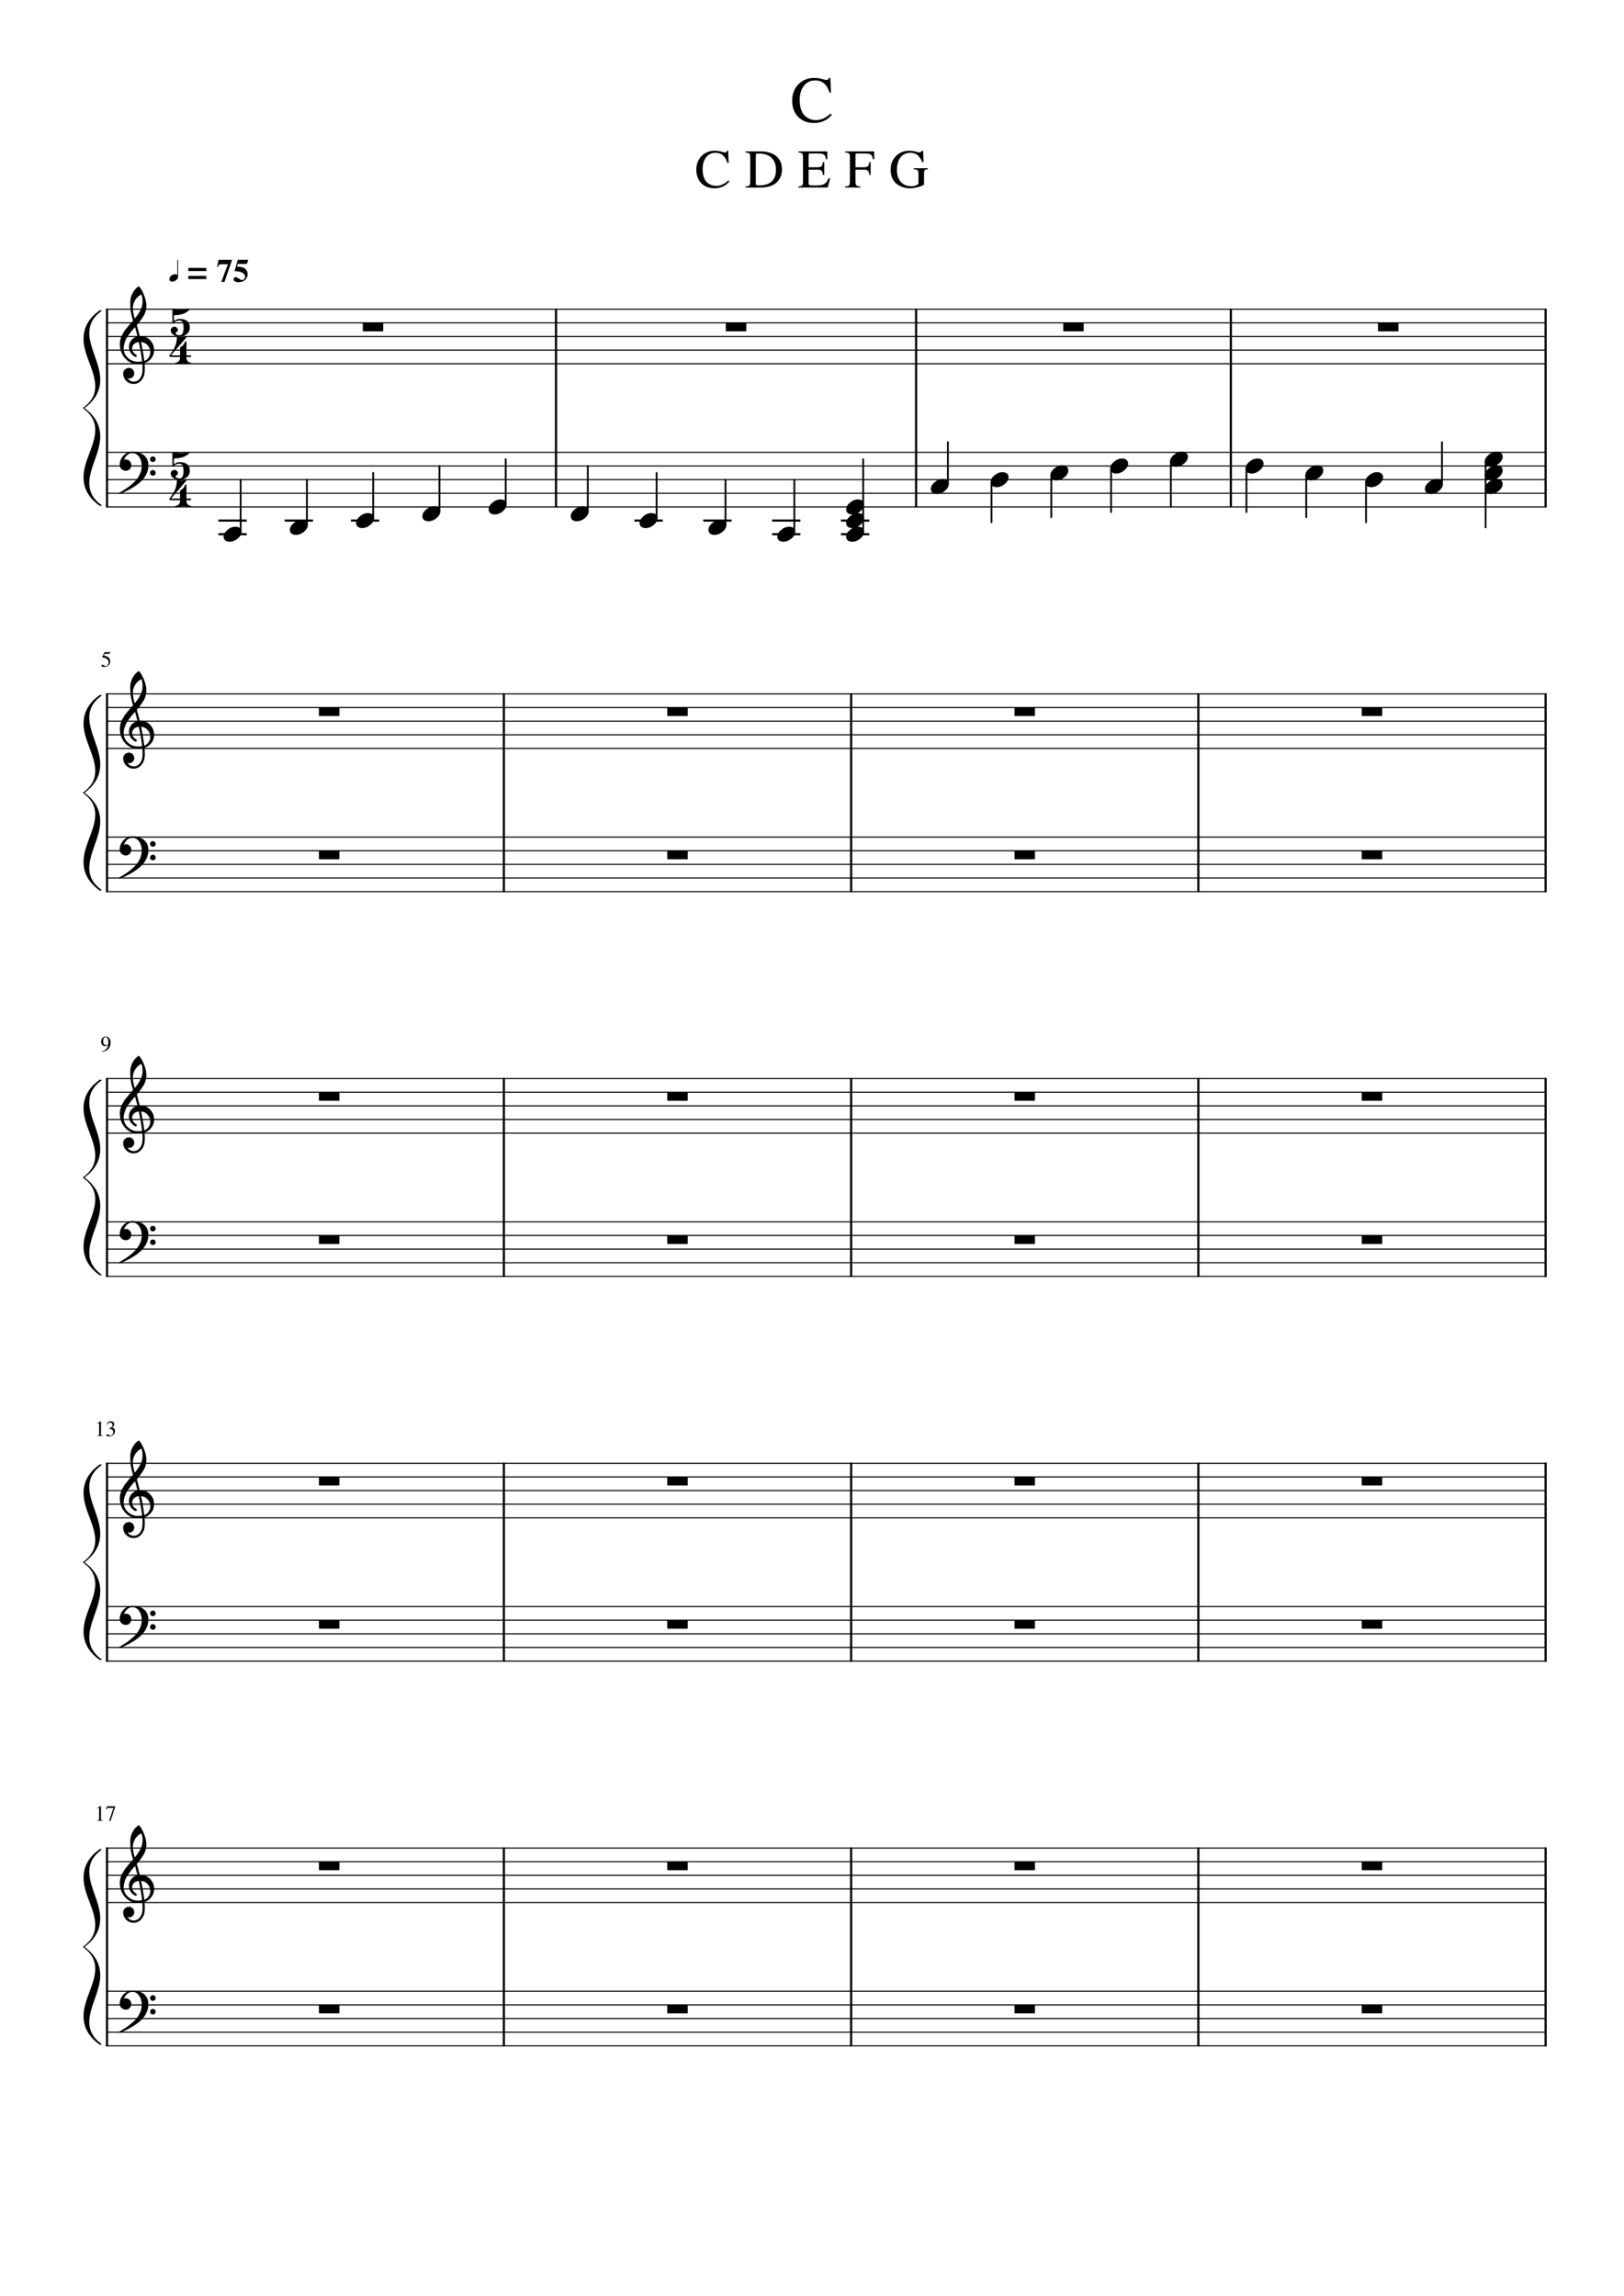 <svg width="2977.2" height="4208.4" xmlns="http://www.w3.org/2000/svg" xmlns:_xmlns="xmlns" _xmlns:xlink="http://www.w3.org/1999/xlink" version="1.2" baseProfile="tiny" style="background-color:#fff"><path class="StaffLines" fill="none" stroke="#000" stroke-width="2" stroke-linejoin="bevel" d="M194.232 566.733H2835.47M194.232 591.733H2835.47M194.232 616.733H2835.47M194.232 641.733H2835.47M194.232 666.733H2835.47M194.232 829.233H2835.47M194.232 854.233H2835.47M194.232 879.233H2835.47M194.232 904.233H2835.47M194.232 929.233H2835.47M194.232 1271.91H2835.47M194.232 1296.91H2835.47M194.232 1321.91H2835.47M194.232 1346.91H2835.47M194.232 1371.91H2835.47M194.232 1534.41H2835.47M194.232 1559.41H2835.47M194.232 1584.41H2835.47M194.232 1609.41H2835.47M194.232 1634.41H2835.47M194.232 1977.08H2835.47M194.232 2002.08H2835.47M194.232 2027.08H2835.47M194.232 2052.08H2835.47M194.232 2077.08H2835.47M194.232 2239.58H2835.47M194.232 2264.58H2835.47M194.232 2289.58H2835.47M194.232 2314.58H2835.47M194.232 2339.58H2835.47M194.232 2682.26H2835.47M194.232 2707.26H2835.47M194.232 2732.26H2835.47M194.232 2757.26H2835.47M194.232 2782.26H2835.47M194.232 2944.76H2835.47M194.232 2969.76H2835.47M194.232 2994.76H2835.47M194.232 3019.76H2835.47M194.232 3044.76H2835.47M194.232 3387.44H2835.47M194.232 3412.44H2835.47M194.232 3437.44H2835.47M194.232 3462.44H2835.47M194.232 3487.44H2835.47M194.232 3649.94H2835.47M194.232 3674.94H2835.47M194.232 3699.94H2835.47M194.232 3724.94H2835.47M194.232 3749.94H2835.47"/><path class="Text" d="M1452.29 184.732c0-12.406 3.84-22.487 11.5-30.242 7.67-7.755 17.22-11.633 28.65-11.633 5.12 0 9.93.628 14.42 1.883s7.1 1.883 7.83 1.883c2.64 0 4.32-1.255 5.04-3.766h2.52l1.08 26.875h-2.75c-4.42-14.875-13.04-22.312-25.86-22.312-8.74 0-15.7 3.239-20.87 9.719-5.17 6.479-7.76 15.156-7.76 26.031 0 6.958.9 12.979 2.7 18.062 1.81 5.084 4.23 8.925 7.28 11.524 3.05 2.599 6.19 4.479 9.44 5.64 3.25 1.162 6.72 1.743 10.41 1.743 9.46 0 18.4-4.042 26.81-12.125l2.16 2.156c-3.69 4.885-8.38 8.648-14.06 11.289-5.69 2.64-11.95 3.961-18.77 3.961-11.81 0-21.39-3.722-28.74-11.164-7.35-7.443-11.03-17.284-11.03-29.524M1276.59 311.232c0-10.343 3.2-18.747 9.59-25.211 6.39-6.463 14.34-9.695 23.86-9.695 4.28 0 8.28.523 12.03 1.57 3.74 1.047 5.92 1.571 6.52 1.571 2.2 0 3.6-1.047 4.2-3.141h2.1l.9 22.406h-2.29c-3.68-12.406-10.86-18.609-21.55-18.609-7.28 0-13.08 2.7-17.39 8.101-4.31 5.402-6.47 12.638-6.47 21.711 0 5.802.75 10.818 2.26 15.047 1.5 4.229 3.53 7.427 6.06 9.594 2.54 2.167 5.16 3.734 7.87 4.703 2.71.969 5.6 1.453 8.67 1.453 7.89 0 15.33-3.364 22.34-10.093l1.8 1.796c-3.07 4.063-6.98 7.196-11.72 9.399-4.74 2.203-9.95 3.305-15.62 3.305-9.86 0-17.85-3.102-23.97-9.305-6.13-6.203-9.19-14.404-9.19-24.602m156.97-.906c0 3-.33 5.935-1 8.805-.67 2.87-1.9 5.838-3.7 8.906a28.435 28.435 0 01-6.92 7.945c-2.8 2.229-6.53 4.078-11.17 5.547-4.64 1.469-9.9 2.203-15.77 2.203h-28.44v-1.906c3.8-.281 6.22-.953 7.25-2.016 1.03-1.062 1.55-3.395 1.55-7v-44.359c0-3.667-.48-6-1.45-7-.96-1-3.41-1.672-7.35-2.016v-1.906h27.03c6.08 0 11.51.682 16.28 2.047 4.77 1.365 8.61 3.13 11.52 5.297 2.9 2.167 5.31 4.734 7.22 7.703 1.9 2.969 3.21 5.888 3.9 8.758.7 2.87 1.05 5.867 1.05 8.992m-11 .703c0-2.854-.28-5.594-.85-8.219-.57-2.625-1.58-5.283-3.05-7.976a23.351 23.351 0 00-5.69-6.93c-2.34-1.927-5.4-3.505-9.21-4.734-3.8-1.229-8.13-1.844-13-1.844-2.07 0-3.45.266-4.15.797-.7.531-1.05 1.562-1.05 3.094v50.625c0 1.593.37 2.674 1.1 3.242.74.568 2.1.851 4.1.851 21.2 0 31.8-9.635 31.8-28.906m59.78 24.61c0 1.927.55 3.125 1.65 3.593 1.1.469 4.05.703 8.85.703h2.7c7.13 0 12.23-.849 15.29-2.546 3.07-1.698 5.84-5.235 8.31-10.61h2.8l-4.5 16.953h-54v-1.906c3.66-.281 6.03-.971 7.1-2.07 1.06-1.099 1.6-3.414 1.6-6.946v-44.39c0-3.531-.54-5.847-1.6-6.946-1.07-1.098-3.44-1.778-7.1-2.039v-1.906h53.1l.3 14.297h-2.5c-.86-4.469-2.2-7.336-4-8.602-1.8-1.265-5.53-1.898-11.2-1.898h-13.5c-1.33 0-2.22.214-2.65.641-.43.427-.65 1.333-.65 2.718v21.938h15.39c4.27 0 7.03-.649 8.26-1.945 1.23-1.297 2.15-3.816 2.74-7.555h2.31v23.516h-2.31c-.66-4.136-1.63-6.771-2.9-7.907-1.26-1.135-3.96-1.703-8.1-1.703h-15.39v24.61m113.77-15h-2.3c-.6-4.073-1.57-6.693-2.91-7.86-1.33-1.167-4.03-1.75-8.09-1.75h-14.5v20.797c0 4.073.55 6.708 1.65 7.906 1.1 1.198 3.58 1.896 7.44 2.094v1.906h-28v-1.906c3.81-.26 6.21-.974 7.21-2.141 1-1.166 1.5-3.817 1.5-7.953v-43.297c0-3.541-.54-5.862-1.6-6.961-1.07-1.098-3.44-1.778-7.11-2.039v-1.906h53.11l.3 14.297h-2.5c-.86-4.469-2.2-7.336-4-8.602-1.8-1.265-5.54-1.898-11.2-1.898h-13.61c-1.34 0-2.2.214-2.6.641-.39.427-.59 1.333-.59 2.718v21.938h14.5c4 0 6.68-.583 8.05-1.75 1.36-1.167 2.35-3.75 2.95-7.75h2.3v23.516m72.72-40.516c-3.8 0-7.16.685-10.08 2.055-2.93 1.369-5.29 3.119-7.09 5.25-1.79 2.13-3.26 4.63-4.39 7.5-1.13 2.869-1.91 5.622-2.34 8.257a49.326 49.326 0 00-.65 7.954c0 9.322 2.34 16.684 7.03 22.085 4.69 5.402 11.09 8.102 19.2 8.102 3.6 0 6.71-.586 9.33-1.758 2.63-1.172 3.94-2.565 3.94-4.179v-16.297c0-3.761-.52-6.128-1.55-7.102-1.03-.974-3.45-1.596-7.25-1.867v-1.797h26v1.797c-2.94.271-4.84.893-5.7 1.867-.87.974-1.3 2.935-1.3 5.883v20.437c-2.03 1.688-5.71 3.248-11.04 4.68-5.34 1.432-10.18 2.149-14.52 2.149-3 0-6-.303-9.01-.907-3-.604-6.14-1.705-9.41-3.304-3.27-1.599-6.14-3.615-8.61-6.047-2.47-2.433-4.52-5.68-6.16-9.742-1.63-4.063-2.45-8.698-2.45-13.907 0-10.135 3.22-18.487 9.66-25.054 6.45-6.568 14.67-9.852 24.68-9.852 3.89 0 7.72.523 11.5 1.57 3.78 1.047 5.98 1.571 6.58 1.571 1.16 0 2.17-.302 3.04-.907.87-.604 1.48-1.349 1.84-2.234h2.2l.8 20.906h-2.3c-2.18-5.198-4.9-9.349-8.17-12.453-3.27-3.104-7.87-4.656-13.78-4.656"/><path class="MeasureNumber" d="M199.014 1214.05c0-1.43-.316-2.69-.946-3.8-.63-1.1-1.39-1.96-2.281-2.56a13.21 13.21 0 00-2.992-1.49c-1.104-.39-2.065-.65-2.883-.77-.818-.12-1.529-.18-2.133-.18-.323 0-.484-.11-.484-.33 0-.07.01-.13.031-.18l4.359-9.3h8.36c.427 0 .768-.07 1.023-.2.255-.14.529-.42.821-.85l.359.28-1.516 3.35c-.104.22-.411.33-.922.33h-7.843l-1.672 3.43c3.885.7 6.776 1.84 8.672 3.41 1.895 1.57 2.843 3.88 2.843 6.92 0 1.6-.247 3.01-.742 4.25-.495 1.24-1.122 2.24-1.883 2.99-.76.76-1.64 1.38-2.64 1.86-1 .49-1.959.82-2.875 1-.917.17-1.844.26-2.781.26-1.49 0-2.675-.22-3.555-.66-.88-.45-1.32-1.06-1.32-1.84 0-1 .572-1.5 1.718-1.5.75 0 1.716.41 2.899 1.24 1.182.83 2.122 1.25 2.82 1.25 1.573 0 2.893-.67 3.961-2 1.068-1.34 1.602-2.97 1.602-4.91M186.592 1927.96l-.125-.8c3.041-.53 5.622-1.83 7.742-3.89s3.591-4.72 4.414-7.98c-1.969 1.54-3.964 2.31-5.984 2.31-2.167 0-3.909-.75-5.227-2.24-1.318-1.5-1.977-3.46-1.977-5.9 0-2.71.792-4.97 2.375-6.77 1.584-1.81 3.563-2.72 5.938-2.72 2.646 0 4.815 1.06 6.508 3.18 1.692 2.11 2.539 4.83 2.539 8.15 0 1.07-.097 2.16-.289 3.28-.193 1.13-.633 2.46-1.321 4a15.486 15.486 0 01-2.687 4.12c-1.104 1.21-2.682 2.32-4.734 3.31-2.053.99-4.443 1.64-7.172 1.95m7.484-12.11c.5 0 1.07-.07 1.711-.22s1.289-.47 1.945-.96c.657-.5.985-1.1.985-1.82v-1.55c0-6.76-1.761-10.14-5.282-10.14-.833 0-1.541.22-2.125.67a4.232 4.232 0 00-1.336 1.73 9.994 9.994 0 00-.664 2.19c-.135.74-.203 1.53-.203 2.37 0 2.36.448 4.24 1.344 5.64.896 1.39 2.104 2.09 3.625 2.09M180.545 2608.54c-.479 0-1.438.29-2.875.88v-.55l7.172-3.64.312.08v24c0 .95.24 1.58.719 1.87.479.29 1.505.45 3.078.49v.59h-11v-.59c1.49-.07 2.495-.29 3.016-.68.52-.38.781-1.2.781-2.45v-18.12c0-1.25-.401-1.88-1.203-1.88m15.906 20.52c.615 0 1.529.37 2.742 1.12 1.214.75 2.274 1.13 3.18 1.13 1.469 0 2.708-.57 3.719-1.71 1.01-1.15 1.515-2.55 1.515-4.22 0-1.04-.148-1.95-.445-2.75-.297-.79-.708-1.4-1.234-1.84-.526-.44-1.177-.79-1.954-1.07a9.873 9.873 0 00-2.179-.54c-.677-.08-1.401-.12-2.172-.12v-.52c.906-.32 1.685-.64 2.336-.94.651-.31 1.336-.72 2.055-1.24a5.266 5.266 0 001.656-1.9c.385-.75.578-1.6.578-2.56 0-1.25-.406-2.28-1.219-3.08-.812-.8-1.87-1.2-3.172-1.2-1.25 0-2.349.34-3.297 1.02-.948.68-1.838 1.76-2.671 3.23l-.594-.17c.698-1.89 1.638-3.44 2.82-4.65 1.182-1.22 2.867-1.82 5.055-1.82 1.844 0 3.338.5 4.484 1.51s1.719 2.33 1.719 3.96c0 1.09-.279 2.05-.836 2.88-.557.83-1.534 1.71-2.93 2.65 1.604.69 2.86 1.57 3.766 2.64.906 1.07 1.359 2.61 1.359 4.61 0 2.83-1.086 5.1-3.258 6.8-2.171 1.69-4.846 2.54-8.023 2.54-1.385 0-2.484-.21-3.297-.63-.812-.42-1.219-.99-1.219-1.7 0-.43.141-.78.422-1.04.282-.26.646-.39 1.094-.39M180.545 3313.72c-.479 0-1.438.29-2.875.87v-.55l7.172-3.64.312.08v24c0 .96.24 1.59.719 1.88.479.29 1.505.45 3.078.48v.6h-11v-.6c1.49-.06 2.495-.29 3.016-.67.52-.39.781-1.2.781-2.45v-18.13c0-1.25-.401-1.87-1.203-1.87m30.625-2.75v.62l-8.469 26.16h-2.609l7.922-23.88h-8.672c-1.094 0-1.927.2-2.5.6-.573.41-1.287 1.29-2.141 2.65l-.687-.31 2.359-5.84h14.797"/><path class="BarLine" fill="none" stroke="#000" stroke-width="4" stroke-linejoin="bevel" d="M196.232 828.233v102M1019.29 828.233v102M1679.43 828.233v102M2256.45 828.233v102M2833.47 828.233v102M196.232 1533.41v102M923.739 1533.41v102M1560.32 1533.41v102M2196.89 1533.41v102M2833.47 1533.41v102M196.232 2238.58v102M923.739 2238.58v102M1560.32 2238.58v102M2196.89 2238.58v102M2833.47 2238.58v102M196.232 2943.76v102M923.739 2943.76v102M1560.32 2943.76v102M2196.89 2943.76v102M2833.47 2943.76v102M196.232 3648.94v102M923.739 3648.94v102M1560.32 3648.94v102M2196.89 3648.94v102M2833.47 3648.94v102M196.232 565.733v263.5M1019.29 565.733v263.5M1679.43 565.733v263.5M2256.45 565.733v263.5M2833.47 565.733v263.5M196.232 1270.91v263.5M923.739 1270.91v263.5M1560.32 1270.91v263.5M2196.89 1270.91v263.5M2833.47 1270.91v263.5M196.232 1976.08v263.5M923.739 1976.08v263.5M1560.32 1976.08v263.5M2196.89 1976.08v263.5M2833.47 1976.08v263.5M196.232 2681.26v263.5M923.739 2681.26v263.5M1560.32 2681.26v263.5M2196.89 2681.26v263.5M2833.47 2681.26v263.5M196.232 3386.44v263.5M923.739 3386.44v263.5M1560.32 3386.44v263.5M2196.89 3386.44v263.5M2833.47 3386.44v263.5"/><path class="LedgerLine" fill="none" stroke="#000" stroke-width="4" stroke-linecap="square" stroke-linejoin="bevel" d="M402.396 979.233h47.915M402.396 954.233h47.915M523.875 954.233h47.914M645.354 954.233h47.914M1165.02 954.233h47.91M1291.25 954.233h47.91M1417.48 979.233h47.91M1417.48 954.233h47.91M1543.7 979.233h47.92M1543.7 954.233h47.92"/><path class="Stem" fill="none" stroke="#000" stroke-width="3.25" stroke-linecap="round" stroke-linejoin="bevel" d="M441.186 974.537v-95.304M562.664 962.037v-82.804M684.143 949.537v-82.804M805.621 937.037v-82.804M927.1 924.537v-82.804M1077.58 937.037v-82.804M1203.81 949.537v-82.804M1330.04 962.037v-82.804M1456.26 974.537v-95.304M1582.49 974.537V841.733M1737.72 887.037v-76.554M1817.66 883.928v73.43M1927.26 871.428v76.555M2036.87 858.928v79.68M2146.47 846.428v82.805M2285.08 858.928v79.68M2394.68 871.428v76.555M2504.28 883.928v73.43M2643.55 887.037v-76.554M2723.49 846.428v120.305"/><path class="Note" d="M431.865 965.467c3.125 0 5.766.813 7.922 2.438 2.011 1.76 3.016 3.974 3.016 6.64 0 4.49-2.308 8.688-6.922 12.594-4.688 3.906-9.703 5.859-15.047 5.859-3.125 0-5.76-.812-7.906-2.437-2.021-1.76-3.032-3.974-3.032-6.641 0-4.489 2.344-8.687 7.032-12.593 4.562-3.907 9.541-5.86 14.937-5.86M553.344 952.967c3.125 0 5.765.813 7.922 2.438 2.01 1.76 3.015 3.974 3.015 6.64 0 4.49-2.307 8.688-6.922 12.594-4.687 3.906-9.703 5.859-15.046 5.859-3.125 0-5.761-.812-7.907-2.437-2.021-1.76-3.031-3.974-3.031-6.641 0-4.489 2.344-8.687 7.031-12.593 4.563-3.907 9.542-5.86 14.938-5.86M674.822 940.467c3.125 0 5.766.813 7.922 2.438 2.011 1.76 3.016 3.974 3.016 6.64 0 4.49-2.307 8.688-6.922 12.594-4.687 3.906-9.703 5.859-15.047 5.859-3.125 0-5.76-.812-7.906-2.437-2.021-1.76-3.031-3.974-3.031-6.641 0-4.489 2.343-8.687 7.031-12.593 4.562-3.907 9.542-5.86 14.937-5.86M796.301 927.967c3.125 0 5.766.813 7.922 2.438 2.01 1.76 3.016 3.974 3.016 6.64 0 4.49-2.308 8.688-6.922 12.594-4.688 3.906-9.703 5.859-15.047 5.859-3.125 0-5.761-.812-7.906-2.437-2.021-1.761-3.032-3.974-3.032-6.641 0-4.489 2.344-8.687 7.032-12.593 4.562-3.907 9.541-5.86 14.937-5.86M917.78 915.467c3.125 0 5.765.813 7.921 2.438 2.011 1.76 3.016 3.974 3.016 6.64 0 4.49-2.307 8.688-6.922 12.594-4.687 3.906-9.703 5.859-15.047 5.859-3.125 0-5.76-.812-7.906-2.437-2.021-1.761-3.031-3.974-3.031-6.641 0-4.489 2.344-8.687 7.031-12.593 4.563-3.907 9.542-5.86 14.938-5.86M1068.26 927.967c3.12 0 5.76.813 7.92 2.438 2.01 1.76 3.02 3.974 3.02 6.64 0 4.49-2.31 8.688-6.93 12.594-4.68 3.906-9.7 5.859-15.04 5.859-3.13 0-5.76-.812-7.91-2.437-2.02-1.761-3.03-3.974-3.03-6.641 0-4.489 2.34-8.687 7.03-12.593 4.56-3.907 9.54-5.86 14.94-5.86M1194.49 940.467c3.12 0 5.76.813 7.92 2.438 2.01 1.76 3.01 3.974 3.01 6.64 0 4.49-2.3 8.688-6.92 12.594-4.69 3.906-9.7 5.859-15.04 5.859-3.13 0-5.76-.812-7.91-2.437-2.02-1.76-3.03-3.974-3.03-6.641 0-4.489 2.34-8.687 7.03-12.593 4.56-3.907 9.54-5.86 14.94-5.86M1320.72 952.967c3.12 0 5.76.813 7.92 2.438 2.01 1.76 3.01 3.974 3.01 6.64 0 4.49-2.3 8.688-6.92 12.594-4.69 3.906-9.7 5.859-15.05 5.859-3.12 0-5.76-.812-7.9-2.437-2.02-1.76-3.03-3.974-3.03-6.641 0-4.489 2.34-8.687 7.03-12.593 4.56-3.907 9.54-5.86 14.94-5.86M1446.94 965.467c3.13 0 5.77.813 7.93 2.438 2.01 1.76 3.01 3.974 3.01 6.64 0 4.49-2.31 8.688-6.92 12.594-4.69 3.906-9.7 5.859-15.05 5.859-3.12 0-5.76-.812-7.9-2.437-2.02-1.76-3.03-3.974-3.03-6.641 0-4.489 2.34-8.687 7.03-12.593 4.56-3.907 9.54-5.86 14.93-5.86M1573.17 965.467c3.13 0 5.77.813 7.92 2.438 2.01 1.76 3.02 3.974 3.02 6.64 0 4.49-2.31 8.688-6.92 12.594-4.69 3.906-9.7 5.859-15.05 5.859-3.12 0-5.76-.812-7.9-2.437-2.03-1.76-3.04-3.974-3.04-6.641 0-4.489 2.35-8.687 7.04-12.593 4.56-3.907 9.54-5.86 14.93-5.86"/><path class="Note" d="M1573.17 940.467c3.13 0 5.77.813 7.92 2.438 2.01 1.76 3.02 3.974 3.02 6.64 0 4.49-2.31 8.688-6.92 12.594-4.69 3.906-9.7 5.859-15.05 5.859-3.12 0-5.76-.812-7.9-2.437-2.03-1.76-3.04-3.974-3.04-6.641 0-4.489 2.35-8.687 7.04-12.593 4.56-3.907 9.54-5.86 14.93-5.86"/><path class="Note" d="M1573.17 915.467c3.13 0 5.77.813 7.92 2.438 2.01 1.76 3.02 3.974 3.02 6.64 0 4.49-2.31 8.688-6.92 12.594-4.69 3.906-9.7 5.859-15.05 5.859-3.12 0-5.76-.812-7.9-2.437-2.03-1.761-3.04-3.974-3.04-6.641 0-4.489 2.35-8.687 7.04-12.593 4.56-3.907 9.54-5.86 14.93-5.86M1728.4 877.967c3.13 0 5.77.813 7.92 2.438 2.01 1.76 3.02 3.974 3.02 6.64 0 4.49-2.31 8.688-6.92 12.594-4.69 3.906-9.71 5.859-15.05 5.859-3.13 0-5.76-.812-7.91-2.437-2.02-1.761-3.03-3.974-3.03-6.641 0-4.489 2.35-8.687 7.03-12.593 4.57-3.907 9.55-5.86 14.94-5.86M1838 865.467c3.13 0 5.77.813 7.93 2.438 2.01 1.76 3.01 3.974 3.01 6.64 0 4.49-2.31 8.688-6.92 12.594-4.69 3.906-9.7 5.859-15.05 5.859-3.12 0-5.76-.812-7.9-2.437-2.02-1.761-3.03-3.974-3.03-6.641 0-4.489 2.34-8.687 7.03-12.594 4.56-3.906 9.54-5.859 14.93-5.859M1947.61 852.967c3.12 0 5.76.813 7.92 2.438 2.01 1.76 3.02 3.974 3.02 6.64 0 4.49-2.31 8.688-6.93 12.594-4.68 3.906-9.7 5.859-15.04 5.859-3.13 0-5.76-.812-7.91-2.437-2.02-1.761-3.03-3.974-3.03-6.641 0-4.489 2.34-8.687 7.03-12.594 4.56-3.906 9.54-5.859 14.94-5.859M2057.21 840.467c3.13 0 5.77.813 7.92 2.438 2.01 1.76 3.02 3.974 3.02 6.64 0 4.49-2.31 8.688-6.92 12.594-4.69 3.906-9.71 5.859-15.05 5.859-3.12 0-5.76-.812-7.91-2.437-2.02-1.761-3.03-3.974-3.03-6.641 0-4.489 2.35-8.687 7.03-12.594 4.57-3.906 9.55-5.859 14.94-5.859M2166.82 827.967c3.12 0 5.76.813 7.92 2.438 2.01 1.76 3.01 3.974 3.01 6.64 0 4.49-2.3 8.688-6.92 12.594-4.69 3.906-9.7 5.859-15.05 5.859-3.12 0-5.76-.812-7.9-2.437-2.02-1.761-3.03-3.974-3.03-6.641 0-4.489 2.34-8.687 7.03-12.594 4.56-3.906 9.54-5.859 14.94-5.859M2305.42 840.467c3.12 0 5.76.813 7.92 2.438 2.01 1.76 3.02 3.974 3.02 6.64 0 4.49-2.31 8.688-6.93 12.594-4.68 3.906-9.7 5.859-15.04 5.859-3.13 0-5.76-.812-7.91-2.437-2.02-1.761-3.03-3.974-3.03-6.641 0-4.489 2.34-8.687 7.03-12.594 4.56-3.906 9.54-5.859 14.94-5.859M2415.02 852.967c3.13 0 5.77.813 7.92 2.438 2.01 1.76 3.02 3.974 3.02 6.64 0 4.49-2.31 8.688-6.92 12.594-4.69 3.906-9.7 5.859-15.05 5.859-3.12 0-5.76-.812-7.9-2.437-2.03-1.761-3.04-3.974-3.04-6.641 0-4.489 2.35-8.687 7.04-12.594 4.56-3.906 9.54-5.859 14.93-5.859M2524.63 865.467c3.12 0 5.76.813 7.92 2.438 2.01 1.76 3.01 3.974 3.01 6.64 0 4.49-2.3 8.688-6.92 12.594-4.69 3.906-9.7 5.859-15.04 5.859-3.13 0-5.77-.812-7.91-2.437-2.02-1.761-3.03-3.974-3.03-6.641 0-4.489 2.34-8.687 7.03-12.594 4.56-3.906 9.54-5.859 14.94-5.859M2634.23 877.967c3.12 0 5.77.813 7.92 2.438 2.01 1.76 3.02 3.974 3.02 6.64 0 4.49-2.31 8.688-6.92 12.594-4.69 3.906-9.71 5.859-15.05 5.859-3.13 0-5.76-.812-7.91-2.437-2.02-1.761-3.03-3.974-3.03-6.641 0-4.489 2.34-8.687 7.03-12.593 4.56-3.907 9.54-5.86 14.94-5.86M2743.83 877.967c3.13 0 5.77.813 7.93 2.438 2.01 1.76 3.01 3.974 3.01 6.64 0 4.49-2.31 8.688-6.92 12.594-4.69 3.906-9.7 5.859-15.05 5.859-3.12 0-5.76-.812-7.9-2.437-2.02-1.761-3.04-3.974-3.04-6.641 0-4.489 2.35-8.687 7.04-12.593 4.56-3.907 9.54-5.86 14.93-5.86"/><path class="Note" d="M2743.83 852.967c3.13 0 5.77.813 7.93 2.438 2.01 1.76 3.01 3.974 3.01 6.64 0 4.49-2.31 8.688-6.92 12.594-4.69 3.906-9.7 5.859-15.05 5.859-3.12 0-5.76-.812-7.9-2.437-2.02-1.761-3.04-3.974-3.04-6.641 0-4.489 2.35-8.687 7.04-12.594 4.56-3.906 9.54-5.859 14.93-5.859"/><path class="Note" d="M2743.83 827.967c3.13 0 5.77.813 7.93 2.438 2.01 1.76 3.01 3.974 3.01 6.64 0 4.49-2.31 8.688-6.92 12.594-4.69 3.906-9.7 5.859-15.05 5.859-3.12 0-5.76-.812-7.9-2.437-2.02-1.761-3.04-3.974-3.04-6.641 0-4.489 2.35-8.687 7.04-12.594 4.56-3.906 9.54-5.859 14.93-5.859"/><path class="Clef" d="M276.639 845.342c-.974-.979-1.461-2.185-1.461-3.617s.487-2.635 1.461-3.609c.974-.974 2.177-1.461 3.609-1.461s2.638.487 3.617 1.461c.979.974 1.469 2.177 1.469 3.609s-.49 2.638-1.469 3.617c-.979.979-2.185 1.469-3.617 1.469s-2.635-.49-3.609-1.469m0 25.008c-.974-.974-1.461-2.177-1.461-3.609 0-1.433.487-2.638 1.461-3.618.974-.979 2.177-1.468 3.609-1.468s2.638.489 3.617 1.468c.979.98 1.469 2.185 1.469 3.618 0 1.432-.49 2.635-1.469 3.609-.979.974-2.185 1.461-3.617 1.461s-2.635-.487-3.609-1.461m-33.883-42.383c8.656 0 15.75 2.177 21.281 6.531 5.344 4.563 8.016 10.75 8.016 18.563 0 5.271-1.042 10.088-3.125 14.453-1.959 4.562-4.532 8.599-7.719 12.109-3.261 3.584-7.198 6.969-11.813 10.157a128.744 128.744 0 01-13.875 8.406c-9.698 4.875-15.036 7.312-16.015 7.312-.844 0-1.266-.422-1.266-1.265 0-.323.13-.615.391-.875 3.323-1.959 7.39-4.464 12.203-7.516 3.125-2.021 6.771-4.823 10.937-8.406 4.042-3.386 7.167-6.573 9.375-9.563 2.282-2.937 4.365-6.583 6.25-10.937 1.625-4.365 2.438-8.667 2.438-12.906 0-6.313-1.563-11.813-4.688-16.5-3.125-4.688-7.255-7.032-12.39-7.032-3.646 0-6.771 1.172-9.375 3.516-2.802 2.406-4.823 5.432-6.063 9.078 1.24-.521 2.38-.781 3.422-.781 2.729 0 5.073.979 7.031 2.937 1.948 2.084 2.922 4.459 2.922 7.125 0 2.802-.942 5.313-2.828 7.532-2.021 2.01-4.396 3.015-7.125 3.015-2.927 0-5.562-1.005-7.906-3.015-2.219-2.219-3.328-4.73-3.328-7.532 0-6.708 2.281-12.437 6.843-17.187 4.49-4.813 9.959-7.219 16.407-7.219M276.639 1550.52c-.974-.98-1.461-2.19-1.461-3.62 0-1.43.487-2.63 1.461-3.61.974-.97 2.177-1.46 3.609-1.46s2.638.49 3.617 1.46c.979.98 1.469 2.18 1.469 3.61 0 1.43-.49 2.64-1.469 3.62-.979.98-2.185 1.47-3.617 1.47s-2.635-.49-3.609-1.47m0 25.01c-.974-.98-1.461-2.18-1.461-3.61 0-1.44.487-2.64 1.461-3.62.974-.98 2.177-1.47 3.609-1.47s2.638.49 3.617 1.47c.979.98 1.469 2.18 1.469 3.62 0 1.43-.49 2.63-1.469 3.61-.979.97-2.185 1.46-3.617 1.46s-2.635-.49-3.609-1.46m-33.883-42.39c8.656 0 15.75 2.18 21.281 6.53 5.344 4.57 8.016 10.75 8.016 18.57 0 5.27-1.042 10.09-3.125 14.45-1.959 4.56-4.532 8.6-7.719 12.11-3.261 3.58-7.198 6.97-11.813 10.16-4.5 3.12-9.125 5.92-13.875 8.4-9.698 4.88-15.036 7.31-16.015 7.31-.844 0-1.266-.42-1.266-1.26 0-.32.13-.62.391-.88 3.323-1.95 7.39-4.46 12.203-7.51 3.125-2.02 6.771-4.83 10.937-8.41 4.042-3.38 7.167-6.57 9.375-9.56 2.282-2.94 4.365-6.58 6.25-10.94 1.625-4.36 2.438-8.67 2.438-12.9 0-6.32-1.563-11.82-4.688-16.5-3.125-4.69-7.255-7.04-12.39-7.04-3.646 0-6.771 1.18-9.375 3.52-2.802 2.41-4.823 5.43-6.063 9.08 1.24-.52 2.38-.78 3.422-.78 2.729 0 5.073.98 7.031 2.93 1.948 2.09 2.922 4.46 2.922 7.13 0 2.8-.942 5.31-2.828 7.53-2.021 2.01-4.396 3.02-7.125 3.02-2.927 0-5.562-1.01-7.906-3.02-2.219-2.22-3.328-4.73-3.328-7.53 0-6.71 2.281-12.44 6.843-17.19 4.49-4.81 9.959-7.22 16.407-7.22M276.639 2255.69c-.974-.98-1.461-2.18-1.461-3.61 0-1.44.487-2.64 1.461-3.61.974-.98 2.177-1.46 3.609-1.46s2.638.48 3.617 1.46c.979.97 1.469 2.17 1.469 3.61 0 1.43-.49 2.63-1.469 3.61-.979.98-2.185 1.47-3.617 1.47s-2.635-.49-3.609-1.47m0 25.01c-.974-.97-1.461-2.18-1.461-3.61 0-1.43.487-2.64 1.461-3.62.974-.97 2.177-1.46 3.609-1.46s2.638.49 3.617 1.46c.979.98 1.469 2.19 1.469 3.62 0 1.43-.49 2.64-1.469 3.61-.979.98-2.185 1.46-3.617 1.46s-2.635-.48-3.609-1.46m-33.883-42.38c8.656 0 15.75 2.18 21.281 6.53 5.344 4.56 8.016 10.75 8.016 18.56 0 5.27-1.042 10.09-3.125 14.46-1.959 4.56-4.532 8.59-7.719 12.1-3.261 3.59-7.198 6.97-11.813 10.16a128.14 128.14 0 01-13.875 8.41c-9.698 4.87-15.036 7.31-16.015 7.31-.844 0-1.266-.42-1.266-1.27 0-.32.13-.61.391-.87 3.323-1.96 7.39-4.46 12.203-7.52 3.125-2.02 6.771-4.82 10.937-8.4 4.042-3.39 7.167-6.58 9.375-9.57 2.282-2.93 4.365-6.58 6.25-10.93 1.625-4.37 2.438-8.67 2.438-12.91 0-6.31-1.563-11.81-4.688-16.5-3.125-4.69-7.255-7.03-12.39-7.03-3.646 0-6.771 1.17-9.375 3.52-2.802 2.4-4.823 5.43-6.063 9.07 1.24-.52 2.38-.78 3.422-.78 2.729 0 5.073.98 7.031 2.94 1.948 2.08 2.922 4.46 2.922 7.12 0 2.81-.942 5.32-2.828 7.54-2.021 2.01-4.396 3.01-7.125 3.01-2.927 0-5.562-1-7.906-3.01-2.219-2.22-3.328-4.73-3.328-7.54 0-6.7 2.281-12.43 6.843-17.18 4.49-4.82 9.959-7.22 16.407-7.22M276.639 2960.87c-.974-.98-1.461-2.19-1.461-3.62 0-1.43.487-2.63 1.461-3.61.974-.97 2.177-1.46 3.609-1.46s2.638.49 3.617 1.46c.979.98 1.469 2.18 1.469 3.61 0 1.43-.49 2.64-1.469 3.62-.979.98-2.185 1.47-3.617 1.47s-2.635-.49-3.609-1.47m0 25.01c-.974-.98-1.461-2.18-1.461-3.61 0-1.43.487-2.64 1.461-3.62.974-.98 2.177-1.47 3.609-1.47s2.638.49 3.617 1.47c.979.98 1.469 2.19 1.469 3.62 0 1.43-.49 2.63-1.469 3.61-.979.97-2.185 1.46-3.617 1.46s-2.635-.49-3.609-1.46m-33.883-42.39c8.656 0 15.75 2.18 21.281 6.54 5.344 4.56 8.016 10.75 8.016 18.56 0 5.27-1.042 10.09-3.125 14.45-1.959 4.56-4.532 8.6-7.719 12.11-3.261 3.58-7.198 6.97-11.813 10.16-4.5 3.12-9.125 5.92-13.875 8.4-9.698 4.88-15.036 7.32-16.015 7.32-.844 0-1.266-.43-1.266-1.27 0-.32.13-.61.391-.88 3.323-1.95 7.39-4.46 12.203-7.51 3.125-2.02 6.771-4.82 10.937-8.41 4.042-3.38 7.167-6.57 9.375-9.56 2.282-2.94 4.365-6.58 6.25-10.94 1.625-4.36 2.438-8.66 2.438-12.9 0-6.32-1.563-11.82-4.688-16.5-3.125-4.69-7.255-7.03-12.39-7.03-3.646 0-6.771 1.17-9.375 3.51-2.802 2.41-4.823 5.43-6.063 9.08 1.24-.52 2.38-.78 3.422-.78 2.729 0 5.073.98 7.031 2.94 1.948 2.08 2.922 4.45 2.922 7.12 0 2.8-.942 5.31-2.828 7.53-2.021 2.01-4.396 3.02-7.125 3.02-2.927 0-5.562-1.01-7.906-3.02-2.219-2.22-3.328-4.73-3.328-7.53 0-6.71 2.281-12.44 6.843-17.19 4.49-4.81 9.959-7.22 16.407-7.22M276.639 3666.04c-.974-.97-1.461-2.18-1.461-3.61 0-1.43.487-2.64 1.461-3.61.974-.98 2.177-1.46 3.609-1.46s2.638.48 3.617 1.46c.979.97 1.469 2.18 1.469 3.61 0 1.43-.49 2.64-1.469 3.61-.979.98-2.185 1.47-3.617 1.47s-2.635-.49-3.609-1.47m0 25.01c-.974-.97-1.461-2.17-1.461-3.61 0-1.43.487-2.63 1.461-3.61.974-.98 2.177-1.47 3.609-1.47s2.638.49 3.617 1.47c.979.98 1.469 2.18 1.469 3.61 0 1.44-.49 2.64-1.469 3.61-.979.98-2.185 1.46-3.617 1.46s-2.635-.48-3.609-1.46m-33.883-42.38c8.656 0 15.75 2.18 21.281 6.53 5.344 4.56 8.016 10.75 8.016 18.56 0 5.27-1.042 10.09-3.125 14.46-1.959 4.56-4.532 8.6-7.719 12.11-3.261 3.58-7.198 6.96-11.813 10.15a128.14 128.14 0 01-13.875 8.41c-9.698 4.87-15.036 7.31-16.015 7.31-.844 0-1.266-.42-1.266-1.26 0-.33.13-.62.391-.88 3.323-1.96 7.39-4.46 12.203-7.52 3.125-2.02 6.771-4.82 10.937-8.4 4.042-3.39 7.167-6.57 9.375-9.56 2.282-2.94 4.365-6.59 6.25-10.94 1.625-4.37 2.438-8.67 2.438-12.91 0-6.31-1.563-11.81-4.688-16.5-3.125-4.69-7.255-7.03-12.39-7.03-3.646 0-6.771 1.17-9.375 3.52-2.802 2.4-4.823 5.43-6.063 9.07 1.24-.52 2.38-.78 3.422-.78 2.729 0 5.073.98 7.031 2.94 1.948 2.08 2.922 4.46 2.922 7.13 0 2.8-.942 5.31-2.828 7.53-2.021 2.01-4.396 3.01-7.125 3.01-2.927 0-5.562-1-7.906-3.01-2.219-2.22-3.328-4.73-3.328-7.53 0-6.71 2.281-12.44 6.843-17.19 4.49-4.81 9.959-7.22 16.407-7.22M256.224 616.139h.594a2.93 2.93 0 01.672-.094c7.292 0 13.281 2.573 17.969 7.719 4.687 5.073 7.031 10.995 7.031 17.765 0 8.407-3.479 15.245-10.437 20.516-1.823 1.438-4.204 2.609-7.141 3.516.333 4.229.5 7.646.5 10.25 0 .521-.068 2.411-.203 5.672-.261 6.052-2.344 11.291-6.25 15.718-3.771 4.365-8.458 6.547-14.063 6.547-5.27 0-9.76-1.854-13.468-5.562-3.719-3.782-5.579-8.339-5.579-13.672 0-2.802 1.079-5.182 3.235-7.141 2.208-1.948 4.776-2.922 7.703-2.922 2.604 0 4.786 1.011 6.547 3.032 1.823 1.885 2.734 4.229 2.734 7.031 0 2.531-.911 4.708-2.734 6.531-1.823 1.823-4.005 2.734-6.547 2.734a8.075 8.075 0 01-3.016-.578c2.865 4.23 6.672 6.344 11.422 6.344 4.49 0 8.167-1.823 11.031-5.469 3-3.77 4.631-8.166 4.891-13.187.125-3.125.188-4.912.188-5.36 0-3.645-.131-6.64-.391-8.984-3.25.521-6.146.781-8.688.781-9.052 0-16.765-3.583-23.14-10.75-6.25-7.229-9.375-15.823-9.375-25.781 0-2.083.193-4.198.578-6.344.396-1.76.885-3.682 1.469-5.765.323-1.177 1.203-3.068 2.64-5.672a43.07 43.07 0 001.758-2.93c.651-1.172 1.107-1.95 1.367-2.336.646-1.302 1.912-3.062 3.797-5.281a38.436 38.436 0 001.617-1.945c.558-.714 1.032-1.3 1.422-1.758.391-.458.683-.818.875-1.078.193-.261 1.659-1.985 4.399-5.172a33.877 33.877 0 001.898-2.102c.62-.745 1.125-1.33 1.516-1.758.39-.427.685-.734.883-.921-2.344-7.75-3.813-13.938-4.407-18.563-.448-3.708-.672-8.786-.672-15.234 0-5.667 1.303-10.974 3.907-15.922 2.531-5.136 6.078-9.333 10.64-12.594.261-.198.584-.297.969-.297.458 0 .787.099.984.297 3.511 4.229 6.537 9.729 9.079 16.5 2.604 6.771 3.906 12.927 3.906 18.469 0 6.25-1.495 12.109-4.485 17.578-3.385 5.792-7.75 11.781-13.093 17.969 1.364 4.291 3.187 11.026 5.468 20.203m8.297 45.422c3.386-1.24 6.026-3.354 7.922-6.344 2.084-2.865 3.125-6.089 3.125-9.672 0-4.625-1.562-8.729-4.687-12.312-3.198-3.709-7.271-5.792-12.219-6.25 2.802 13.739 4.755 25.265 5.859 34.578m-37.781-22.563c0 6.448 2.604 12.115 7.813 17 5.333 4.75 11.323 7.125 17.968 7.125 2.73 0 5.396-.198 8-.594-1.041-9.895-3.093-21.744-6.156-35.546-3.708.395-6.667 1.698-8.875 3.906-2.156 2.281-3.234 4.854-3.234 7.719 0 4.948 2.64 8.953 7.922 12.015.448.459.671.948.671 1.469 0 .521-.223 1.005-.671 1.453-.396.458-.886.688-1.469.688-.063 0-.354-.063-.875-.188-3.719-2.021-6.583-4.625-8.594-7.812-1.896-3.396-2.844-6.818-2.844-10.266 0-4.49 1.401-8.557 4.203-12.203 2.928-3.646 6.735-5.99 11.422-7.031-1.823-7.292-3.317-12.99-4.484-17.094l-3.758 4.25c-1.463 1.656-2.325 2.651-2.586 2.984-2.344 3.052-4.135 5.427-5.375 7.125-2.219 3.063-3.849 5.698-4.89 7.906-1.105 2.48-2.079 5.183-2.922 8.11-.844 2.802-1.266 5.797-1.266 8.984m32.609-99.312c-4.885 2.406-8.723 5.854-11.515 10.343-2.865 4.625-4.297 9.605-4.297 14.938 0 4.687 1.172 11.005 3.516 18.953 4.687-5.667 8.203-10.906 10.546-15.719 2.469-5.083 3.704-10.39 3.704-15.922 0-4.166-.651-8.364-1.954-12.593M256.224 1321.31h.594c.261-.06.485-.09.672-.09 7.292 0 13.281 2.57 17.969 7.72 4.687 5.07 7.031 10.99 7.031 17.77 0 8.4-3.479 15.24-10.437 20.51-1.823 1.44-4.204 2.61-7.141 3.52.333 4.23.5 7.64.5 10.25 0 .52-.068 2.41-.203 5.67-.261 6.05-2.344 11.29-6.25 15.72-3.771 4.36-8.458 6.54-14.063 6.54-5.27 0-9.76-1.85-13.468-5.56-3.719-3.78-5.579-8.34-5.579-13.67 0-2.8 1.079-5.18 3.235-7.14 2.208-1.95 4.776-2.92 7.703-2.92 2.604 0 4.786 1.01 6.547 3.03 1.823 1.88 2.734 4.23 2.734 7.03 0 2.53-.911 4.71-2.734 6.53-1.823 1.82-4.005 2.74-6.547 2.74-1.042 0-2.047-.2-3.016-.58 2.865 4.23 6.672 6.34 11.422 6.34 4.49 0 8.167-1.82 11.031-5.47 3-3.77 4.631-8.16 4.891-13.19.125-3.12.188-4.91.188-5.35 0-3.65-.131-6.65-.391-8.99-3.25.52-6.146.78-8.688.78-9.052 0-16.765-3.58-23.14-10.75-6.25-7.23-9.375-15.82-9.375-25.78 0-2.08.193-4.2.578-6.34.396-1.76.885-3.69 1.469-5.77.323-1.18 1.203-3.07 2.64-5.67.521-.78 1.107-1.76 1.758-2.93.651-1.17 1.107-1.95 1.367-2.34.646-1.3 1.912-3.06 3.797-5.28.521-.58 1.06-1.23 1.617-1.94.558-.72 1.032-1.3 1.422-1.76.391-.46.683-.82.875-1.08.193-.26 1.659-1.98 4.399-5.17a36.63 36.63 0 001.898-2.1c.62-.75 1.125-1.33 1.516-1.76.39-.43.685-.73.883-.92-2.344-7.75-3.813-13.94-4.407-18.56-.448-3.71-.672-8.79-.672-15.24 0-5.67 1.303-10.97 3.907-15.92 2.531-5.14 6.078-9.33 10.64-12.59.261-.2.584-.3.969-.3.458 0 .787.1.984.3 3.511 4.22 6.537 9.72 9.079 16.5 2.604 6.77 3.906 12.92 3.906 18.46 0 6.25-1.495 12.11-4.485 17.58-3.385 5.79-7.75 11.78-13.093 17.97 1.364 4.29 3.187 11.03 5.468 20.2m8.297 45.43c3.386-1.24 6.026-3.36 7.922-6.35 2.084-2.86 3.125-6.09 3.125-9.67 0-4.62-1.562-8.73-4.687-12.31-3.198-3.71-7.271-5.79-12.219-6.25 2.802 13.74 4.755 25.26 5.859 34.58m-37.781-22.57c0 6.45 2.604 12.12 7.813 17 5.333 4.75 11.323 7.13 17.968 7.13 2.73 0 5.396-.2 8-.59-1.041-9.9-3.093-21.75-6.156-35.55-3.708.39-6.667 1.7-8.875 3.9-2.156 2.29-3.234 4.86-3.234 7.72 0 4.95 2.64 8.96 7.922 12.02.448.46.671.95.671 1.47s-.223 1-.671 1.45c-.396.46-.886.69-1.469.69-.063 0-.354-.06-.875-.19-3.719-2.02-6.583-4.62-8.594-7.81-1.896-3.4-2.844-6.82-2.844-10.27 0-4.49 1.401-8.55 4.203-12.2 2.928-3.65 6.735-5.99 11.422-7.03-1.823-7.29-3.317-12.99-4.484-17.1-1.042 1.18-2.294 2.6-3.758 4.25-1.463 1.66-2.325 2.66-2.586 2.99a420.617 420.617 0 00-5.375 7.12c-2.219 3.07-3.849 5.7-4.89 7.91-1.105 2.48-2.079 5.18-2.922 8.11-.844 2.8-1.266 5.8-1.266 8.98m32.609-99.31c-4.885 2.41-8.723 5.86-11.515 10.35-2.865 4.62-4.297 9.6-4.297 14.93 0 4.69 1.172 11.01 3.516 18.96 4.687-5.67 8.203-10.91 10.546-15.72 2.469-5.09 3.704-10.39 3.704-15.92 0-4.17-.651-8.37-1.954-12.6M256.224 2026.49h.594c.261-.06.485-.09.672-.09 7.292 0 13.281 2.57 17.969 7.72 4.687 5.07 7.031 10.99 7.031 17.76 0 8.41-3.479 15.25-10.437 20.52-1.823 1.43-4.204 2.61-7.141 3.51.333 4.23.5 7.65.5 10.25 0 .52-.068 2.41-.203 5.67-.261 6.06-2.344 11.3-6.25 15.72-3.771 4.37-8.458 6.55-14.063 6.55-5.27 0-9.76-1.85-13.468-5.56-3.719-3.78-5.579-8.34-5.579-13.67 0-2.81 1.079-5.19 3.235-7.15 2.208-1.94 4.776-2.92 7.703-2.92 2.604 0 4.786 1.01 6.547 3.03 1.823 1.89 2.734 4.23 2.734 7.04 0 2.53-.911 4.7-2.734 6.53-1.823 1.82-4.005 2.73-6.547 2.73a7.999 7.999 0 01-3.016-.58c2.865 4.23 6.672 6.35 11.422 6.35 4.49 0 8.167-1.83 11.031-5.47 3-3.77 4.631-8.17 4.891-13.19.125-3.12.188-4.91.188-5.36 0-3.65-.131-6.64-.391-8.98-3.25.52-6.146.78-8.688.78-9.052 0-16.765-3.59-23.14-10.75-6.25-7.23-9.375-15.83-9.375-25.78 0-2.09.193-4.2.578-6.35.396-1.76.885-3.68 1.469-5.76.323-1.18 1.203-3.07 2.64-5.67.521-.79 1.107-1.76 1.758-2.93.651-1.18 1.107-1.96 1.367-2.34.646-1.3 1.912-3.06 3.797-5.28.521-.59 1.06-1.23 1.617-1.95a49.95 49.95 0 011.422-1.75c.391-.46.683-.82.875-1.08.193-.26 1.659-1.99 4.399-5.17.646-.66 1.278-1.36 1.898-2.11.62-.74 1.125-1.33 1.516-1.75.39-.43.685-.74.883-.93-2.344-7.75-3.813-13.93-4.407-18.56-.448-3.71-.672-8.79-.672-15.23 0-5.67 1.303-10.98 3.907-15.92 2.531-5.14 6.078-9.34 10.64-12.6.261-.2.584-.3.969-.3.458 0 .787.1.984.3 3.511 4.23 6.537 9.73 9.079 16.5 2.604 6.77 3.906 12.93 3.906 18.47 0 6.25-1.495 12.11-4.485 17.58-3.385 5.79-7.75 11.78-13.093 17.97 1.364 4.29 3.187 11.02 5.468 20.2m8.297 45.42c3.386-1.24 6.026-3.35 7.922-6.34 2.084-2.87 3.125-6.09 3.125-9.67 0-4.63-1.562-8.73-4.687-12.32-3.198-3.7-7.271-5.79-12.219-6.25 2.802 13.74 4.755 25.27 5.859 34.58m-37.781-22.56c0 6.45 2.604 12.11 7.813 17 5.333 4.75 11.323 7.12 17.968 7.12 2.73 0 5.396-.19 8-.59-1.041-9.9-3.093-21.74-6.156-35.55-3.708.4-6.667 1.7-8.875 3.91-2.156 2.28-3.234 4.85-3.234 7.72 0 4.95 2.64 8.95 7.922 12.01.448.46.671.95.671 1.47s-.223 1.01-.671 1.46c-.396.45-.886.68-1.469.68-.063 0-.354-.06-.875-.18-3.719-2.02-6.583-4.63-8.594-7.82-1.896-3.39-2.844-6.81-2.844-10.26 0-4.49 1.401-8.56 4.203-12.2 2.928-3.65 6.735-5.99 11.422-7.04-1.823-7.29-3.317-12.99-4.484-17.09-1.042 1.18-2.294 2.59-3.758 4.25-1.463 1.66-2.325 2.65-2.586 2.98-2.344 3.06-4.135 5.43-5.375 7.13-2.219 3.06-3.849 5.7-4.89 7.91-1.105 2.47-2.079 5.18-2.922 8.11-.844 2.8-1.266 5.79-1.266 8.98m32.609-99.31c-4.885 2.4-8.723 5.85-11.515 10.34-2.865 4.63-4.297 9.6-4.297 14.94 0 4.69 1.172 11 3.516 18.95 4.687-5.67 8.203-10.9 10.546-15.72 2.469-5.08 3.704-10.39 3.704-15.92 0-4.17-.651-8.36-1.954-12.59M256.224 2731.67h.594c.261-.07.485-.1.672-.1 7.292 0 13.281 2.57 17.969 7.72 4.687 5.07 7.031 11 7.031 17.77 0 8.4-3.479 15.24-10.437 20.51-1.823 1.44-4.204 2.61-7.141 3.52.333 4.23.5 7.64.5 10.25 0 .52-.068 2.41-.203 5.67-.261 6.05-2.344 11.29-6.25 15.72-3.771 4.36-8.458 6.55-14.063 6.55-5.27 0-9.76-1.86-13.468-5.57-3.719-3.78-5.579-8.34-5.579-13.67 0-2.8 1.079-5.18 3.235-7.14 2.208-1.95 4.776-2.92 7.703-2.92 2.604 0 4.786 1.01 6.547 3.03 1.823 1.88 2.734 4.23 2.734 7.03 0 2.53-.911 4.71-2.734 6.53-1.823 1.82-4.005 2.74-6.547 2.74-1.042 0-2.047-.2-3.016-.58 2.865 4.23 6.672 6.34 11.422 6.34 4.49 0 8.167-1.82 11.031-5.47 3-3.77 4.631-8.16 4.891-13.18.125-3.13.188-4.92.188-5.36 0-3.65-.131-6.64-.391-8.99-3.25.52-6.146.78-8.688.78-9.052 0-16.765-3.58-23.14-10.75-6.25-7.23-9.375-15.82-9.375-25.78 0-2.08.193-4.2.578-6.34.396-1.76.885-3.68 1.469-5.77.323-1.17 1.203-3.07 2.64-5.67.521-.78 1.107-1.76 1.758-2.93.651-1.17 1.107-1.95 1.367-2.33.646-1.31 1.912-3.07 3.797-5.29.521-.58 1.06-1.23 1.617-1.94.558-.71 1.032-1.3 1.422-1.76.391-.46.683-.82.875-1.08.193-.26 1.659-1.98 4.399-5.17a36.63 36.63 0 001.898-2.1c.62-.75 1.125-1.33 1.516-1.76.39-.43.685-.73.883-.92-2.344-7.75-3.813-13.94-4.407-18.56-.448-3.71-.672-8.79-.672-15.24 0-5.66 1.303-10.97 3.907-15.92 2.531-5.13 6.078-9.33 10.64-12.59.261-.2.584-.3.969-.3.458 0 .787.1.984.3 3.511 4.23 6.537 9.73 9.079 16.5 2.604 6.77 3.906 12.92 3.906 18.47 0 6.25-1.495 12.11-4.485 17.57-3.385 5.8-7.75 11.79-13.093 17.97 1.364 4.29 3.187 11.03 5.468 20.21m8.297 45.42c3.386-1.24 6.026-3.36 7.922-6.35 2.084-2.86 3.125-6.08 3.125-9.67 0-4.62-1.562-8.73-4.687-12.31-3.198-3.71-7.271-5.79-12.219-6.25 2.802 13.74 4.755 25.27 5.859 34.58m-37.781-22.56c0 6.44 2.604 12.11 7.813 17 5.333 4.75 11.323 7.12 17.968 7.12 2.73 0 5.396-.2 8-.59-1.041-9.9-3.093-21.75-6.156-35.55-3.708.4-6.667 1.7-8.875 3.91-2.156 2.28-3.234 4.85-3.234 7.71 0 4.95 2.64 8.96 7.922 12.02.448.46.671.95.671 1.47s-.223 1-.671 1.45c-.396.46-.886.69-1.469.69-.063 0-.354-.06-.875-.19-3.719-2.02-6.583-4.62-8.594-7.81-1.896-3.4-2.844-6.82-2.844-10.27 0-4.49 1.401-8.55 4.203-12.2 2.928-3.65 6.735-5.99 11.422-7.03-1.823-7.29-3.317-12.99-4.484-17.09-1.042 1.17-2.294 2.59-3.758 4.25-1.463 1.65-2.325 2.65-2.586 2.98-2.344 3.05-4.135 5.43-5.375 7.13-2.219 3.06-3.849 5.69-4.89 7.9-1.105 2.48-2.079 5.18-2.922 8.11-.844 2.8-1.266 5.8-1.266 8.99m32.609-99.32c-4.885 2.41-8.723 5.86-11.515 10.35-2.865 4.62-4.297 9.6-4.297 14.93 0 4.69 1.172 11.01 3.516 18.96 4.687-5.67 8.203-10.91 10.546-15.72 2.469-5.09 3.704-10.39 3.704-15.92 0-4.17-.651-8.37-1.954-12.6M256.224 3436.84h.594c.261-.06.485-.09.672-.09 7.292 0 13.281 2.57 17.969 7.72 4.687 5.07 7.031 10.99 7.031 17.76 0 8.41-3.479 15.25-10.437 20.52-1.823 1.44-4.204 2.61-7.141 3.51.333 4.23.5 7.65.5 10.25 0 .52-.068 2.41-.203 5.68-.261 6.05-2.344 11.29-6.25 15.71-3.771 4.37-8.458 6.55-14.063 6.55-5.27 0-9.76-1.85-13.468-5.56-3.719-3.78-5.579-8.34-5.579-13.67 0-2.81 1.079-5.19 3.235-7.14 2.208-1.95 4.776-2.93 7.703-2.93 2.604 0 4.786 1.01 6.547 3.04 1.823 1.88 2.734 4.22 2.734 7.03 0 2.53-.911 4.7-2.734 6.53-1.823 1.82-4.005 2.73-6.547 2.73a7.999 7.999 0 01-3.016-.58c2.865 4.23 6.672 6.35 11.422 6.35 4.49 0 8.167-1.83 11.031-5.47 3-3.77 4.631-8.17 4.891-13.19.125-3.12.188-4.91.188-5.36 0-3.64-.131-6.64-.391-8.98-3.25.52-6.146.78-8.688.78-9.052 0-16.765-3.58-23.14-10.75-6.25-7.23-9.375-15.82-9.375-25.78 0-2.09.193-4.2.578-6.35.396-1.76.885-3.68 1.469-5.76.323-1.18 1.203-3.07 2.64-5.67.521-.78 1.107-1.76 1.758-2.93.651-1.18 1.107-1.95 1.367-2.34.646-1.3 1.912-3.06 3.797-5.28.521-.58 1.06-1.23 1.617-1.95a49.95 49.95 0 011.422-1.75c.391-.46.683-.82.875-1.08.193-.26 1.659-1.99 4.399-5.17.646-.66 1.278-1.36 1.898-2.11.62-.74 1.125-1.33 1.516-1.75.39-.43.685-.74.883-.92-2.344-7.75-3.813-13.94-4.407-18.57-.448-3.71-.672-8.78-.672-15.23 0-5.67 1.303-10.98 3.907-15.92 2.531-5.14 6.078-9.34 10.64-12.6.261-.2.584-.29.969-.29.458 0 .787.09.984.29 3.511 4.23 6.537 9.73 9.079 16.5 2.604 6.77 3.906 12.93 3.906 18.47 0 6.25-1.495 12.11-4.485 17.58-3.385 5.79-7.75 11.78-13.093 17.97 1.364 4.29 3.187 11.02 5.468 20.2m8.297 45.42c3.386-1.24 6.026-3.35 7.922-6.34 2.084-2.87 3.125-6.09 3.125-9.67 0-4.63-1.562-8.73-4.687-12.31-3.198-3.71-7.271-5.8-12.219-6.25 2.802 13.73 4.755 25.26 5.859 34.57m-37.781-22.56c0 6.45 2.604 12.12 7.813 17 5.333 4.75 11.323 7.13 17.968 7.13 2.73 0 5.396-.2 8-.6-1.041-9.89-3.093-21.74-6.156-35.54-3.708.39-6.667 1.69-8.875 3.9-2.156 2.28-3.234 4.86-3.234 7.72 0 4.95 2.64 8.95 7.922 12.02.448.45.671.94.671 1.46 0 .53-.223 1.01-.671 1.46-.396.46-.886.69-1.469.69-.063 0-.354-.07-.875-.19-3.719-2.02-6.583-4.63-8.594-7.81-1.896-3.4-2.844-6.82-2.844-10.27 0-4.49 1.401-8.56 4.203-12.2 2.928-3.65 6.735-5.99 11.422-7.03-1.823-7.3-3.317-12.99-4.484-17.1-1.042 1.18-2.294 2.6-3.758 4.25-1.463 1.66-2.325 2.65-2.586 2.99-2.344 3.05-4.135 5.42-5.375 7.12-2.219 3.06-3.849 5.7-4.89 7.91-1.105 2.48-2.079 5.18-2.922 8.11-.844 2.8-1.266 5.79-1.266 8.98m32.609-99.31c-4.885 2.4-8.723 5.85-11.515 10.34-2.865 4.63-4.297 9.61-4.297 14.94 0 4.69 1.172 11 3.516 18.95 4.687-5.66 8.203-10.9 10.546-15.72 2.469-5.08 3.704-10.39 3.704-15.92 0-4.16-.651-8.36-1.954-12.59"/><path class="TimeSig" d="M317.6 829.233c.52 0 1.072.099 1.656.297l4.594.484c3.052.323 5.588.484 7.609.484 2.667 0 5.401-.161 8.203-.484 3-.396 4.594-.594 4.781-.594.917-.125 1.407-.187 1.469-.187.844 0 1.266.291 1.266.875 0 .26-.094.489-.282.687-6.125 6.115-14.885 9.24-26.281 9.375-.385 0-.807.162-1.265.485a1.595 1.595 0 00-.485 1.171v9.579c2.865-2.865 6.38-4.297 10.547-4.297 5.927 0 10.516 1.333 13.766 4 3.187 2.666 4.781 6.703 4.781 12.109 0 4.563-1.823 8.406-5.469 11.531-3.708 2.99-8.068 4.485-13.078 4.485-4.49 0-8.297-.974-11.422-2.922-3.26-2.021-4.89-4.823-4.89-8.406 0-1.688.651-3.25 1.953-4.688 1.364-1.239 2.927-1.859 4.687-1.859 1.823 0 3.323.651 4.5 1.953 1.302 1.239 1.953 2.771 1.953 4.594 0 .843-.651 1.755-1.953 2.734-1.375.917-2.062 1.797-2.062 2.641 0 2.406 2.411 3.609 7.234 3.609 4.688 0 7.031-4.557 7.031-13.672 0-8.792-2.343-13.187-7.031-13.187-2.021 0-3.875.26-5.562.781-1.5.458-2.61 1.047-3.329 1.765-.583.709-1.166 1.292-1.75 1.75-.52.521-.947.782-1.281.782-.969 0-1.453-.49-1.453-1.469v-22.844c0-1.041.521-1.562 1.563-1.562M332.959 880.584c1.948 0 3.607-.226 4.976-.679 1.37-.453 2.248-.68 2.633-.68.459 0 .818.13 1.078.391.198.187.329.411.391.671 0 .136-.068.334-.203.594l-28.406 33.016h16.687v-13.094c0-.844.229-1.562.688-2.156.781-.646 1.432-1.037 1.953-1.172.844-.385 1.885-1.297 3.125-2.734 1.041-1.167 2.281-3.214 3.719-6.141.187-.396.479-.594.875-.594.781 0 1.234.459 1.359 1.375v24.516h7.141c.906 0 1.427.484 1.562 1.453 0 .979-.521 1.469-1.562 1.469h-7.141v.781c0 2.604.651 4.818 1.953 6.641 1.5 1.822 3.26 2.734 5.281 2.734.782 0 1.172.391 1.172 1.172 0 .781-.39 1.172-1.172 1.172-1.364 0-3.578-.193-6.64-.578-2.802-.459-4.985-.688-6.547-.688-1.625 0-3.807.229-6.547.688-2.927.385-5.104.578-6.531.578-.782 0-1.172-.391-1.172-1.172 0-.781.39-1.172 1.172-1.172 2.01 0 3.765-.912 5.265-2.734 1.365-1.886 2.047-4.099 2.047-6.641v-.781h-16.687c-1.115 0-1.896-.261-2.344-.782-.531-.385-.797-.906-.797-1.562 0-.198.49-.88 1.469-2.047 1.114-1.302 2.286-2.896 3.515-4.781 1.438-2.219 2.808-4.5 4.11-6.844 1.427-2.667 2.568-5.729 3.422-9.187a40.207 40.207 0 001.453-10.735c0-1.041.458-1.562 1.375-1.562.198 0 .62.099 1.265.297.198.062.607.158 1.227.289.62.13 1.122.257 1.508.382 1.177.198 2.286.297 3.328.297M317.6 566.733c.52 0 1.072.099 1.656.296l4.594.485c3.052.323 5.588.484 7.609.484 2.667 0 5.401-.161 8.203-.484 3-.396 4.594-.594 4.781-.594.917-.125 1.407-.187 1.469-.187.844 0 1.266.291 1.266.875 0 .26-.094.489-.282.687-6.125 6.115-14.885 9.24-26.281 9.375-.385 0-.807.162-1.265.484a1.598 1.598 0 00-.485 1.172v9.578c2.865-2.864 6.38-4.296 10.547-4.296 5.927 0 10.516 1.333 13.766 4 3.187 2.666 4.781 6.703 4.781 12.109 0 4.562-1.823 8.406-5.469 11.531-3.708 2.99-8.068 4.485-13.078 4.485-4.49 0-8.297-.974-11.422-2.922-3.26-2.021-4.89-4.823-4.89-8.407 0-1.687.651-3.25 1.953-4.687 1.364-1.24 2.927-1.859 4.687-1.859 1.823 0 3.323.651 4.5 1.953 1.302 1.239 1.953 2.771 1.953 4.593 0 .844-.651 1.756-1.953 2.735-1.375.916-2.062 1.797-2.062 2.64 0 2.407 2.411 3.61 7.234 3.61 4.688 0 7.031-4.557 7.031-13.672 0-8.792-2.343-13.188-7.031-13.188-2.021 0-3.875.261-5.562.782-1.5.458-2.61 1.047-3.329 1.765-.583.709-1.166 1.292-1.75 1.75-.52.521-.947.782-1.281.782-.969 0-1.453-.49-1.453-1.469v-22.844c0-1.042.521-1.562 1.563-1.562M332.959 618.084c1.948 0 3.607-.226 4.976-.68 1.37-.453 2.248-.679 2.633-.679.459 0 .818.13 1.078.39.198.188.329.412.391.672 0 .136-.068.334-.203.594l-28.406 33.016h16.687v-13.094c0-.844.229-1.563.688-2.156.781-.646 1.432-1.037 1.953-1.172.844-.386 1.885-1.297 3.125-2.735 1.041-1.166 2.281-3.213 3.719-6.14.187-.396.479-.594.875-.594.781 0 1.234.458 1.359 1.375v24.516h7.141c.906 0 1.427.484 1.562 1.453 0 .979-.521 1.469-1.562 1.469h-7.141v.781c0 2.604.651 4.817 1.953 6.64 1.5 1.823 3.26 2.735 5.281 2.735.782 0 1.172.39 1.172 1.172 0 .781-.39 1.172-1.172 1.172-1.364 0-3.578-.193-6.64-.579-2.802-.458-4.985-.687-6.547-.687-1.625 0-3.807.229-6.547.687-2.927.386-5.104.579-6.531.579-.782 0-1.172-.391-1.172-1.172 0-.782.39-1.172 1.172-1.172 2.01 0 3.765-.912 5.265-2.735 1.365-1.885 2.047-4.099 2.047-6.64v-.781h-16.687c-1.115 0-1.896-.261-2.344-.782-.531-.385-.797-.906-.797-1.562 0-.198.49-.88 1.469-2.047 1.114-1.302 2.286-2.896 3.515-4.781 1.438-2.219 2.808-4.5 4.11-6.844 1.427-2.667 2.568-5.729 3.422-9.188a40.194 40.194 0 001.453-10.734c0-1.042.458-1.562 1.375-1.562.198 0 .62.098 1.265.296.198.063.607.159 1.227.289.62.131 1.122.258 1.508.383 1.177.198 2.286.297 3.328.297"/><path class="Rest" d="M621.232 1575.03h-35.547c-.657 0-.985-.32-.985-.97v-13.67c0-.65.328-.98.985-.98h35.547c.645 0 .968.33.968.98v13.67c0 .65-.323.97-.968.97M1259.81 1575.03h-35.55c-.66 0-.98-.32-.98-.97v-13.67c0-.65.32-.98.98-.98h35.55c.64 0 .97.33.97.98v13.67c0 .65-.33.97-.97.97M1896.38 1575.03h-35.54c-.66 0-.99-.32-.99-.97v-13.67c0-.65.33-.98.99-.98h35.54c.65 0 .97.33.97.98v13.67c0 .65-.32.97-.97.97M2532.96 1575.03h-35.55c-.65 0-.98-.32-.98-.97v-13.67c0-.65.33-.98.98-.98h35.55c.65 0 .97.33.97.98v13.67c0 .65-.32.97-.97.97M621.232 2280.21h-35.547c-.657 0-.985-.32-.985-.97v-13.67c0-.66.328-.99.985-.99h35.547c.645 0 .968.33.968.99v13.67c0 .65-.323.97-.968.97M1259.81 2280.21h-35.55c-.66 0-.98-.32-.98-.97v-13.67c0-.66.32-.99.98-.99h35.55c.64 0 .97.33.97.99v13.67c0 .65-.33.97-.97.97M1896.38 2280.21h-35.54c-.66 0-.99-.32-.99-.97v-13.67c0-.66.33-.99.99-.99h35.54c.65 0 .97.33.97.99v13.67c0 .65-.32.97-.97.97M2532.96 2280.21h-35.55c-.65 0-.98-.32-.98-.97v-13.67c0-.66.33-.99.98-.99h35.55c.65 0 .97.33.97.99v13.67c0 .65-.32.97-.97.97M621.232 2985.38h-35.547c-.657 0-.985-.32-.985-.96v-13.68c0-.65.328-.98.985-.98h35.547c.645 0 .968.33.968.98v13.68c0 .64-.323.96-.968.96M1259.81 2985.38h-35.55c-.66 0-.98-.32-.98-.96v-13.68c0-.65.32-.98.98-.98h35.55c.64 0 .97.33.97.98v13.68c0 .64-.33.96-.97.96M1896.38 2985.38h-35.54c-.66 0-.99-.32-.99-.96v-13.68c0-.65.33-.98.99-.98h35.54c.65 0 .97.33.97.98v13.68c0 .64-.32.96-.97.96M2532.96 2985.38h-35.55c-.65 0-.98-.32-.98-.96v-13.68c0-.65.33-.98.98-.98h35.55c.65 0 .97.33.97.98v13.68c0 .64-.32.96-.97.96M621.232 3690.56h-35.547c-.657 0-.985-.32-.985-.97v-13.67c0-.66.328-.98.985-.98h35.547c.645 0 .968.32.968.98v13.67c0 .65-.323.97-.968.97M1259.81 3690.56h-35.55c-.66 0-.98-.32-.98-.97v-13.67c0-.66.32-.98.98-.98h35.55c.64 0 .97.32.97.98v13.67c0 .65-.33.97-.97.97M1896.38 3690.56h-35.54c-.66 0-.99-.32-.99-.97v-13.67c0-.66.33-.98.99-.98h35.54c.65 0 .97.32.97.98v13.67c0 .65-.32.97-.97.97M2532.96 3690.56h-35.55c-.65 0-.98-.32-.98-.97v-13.67c0-.66.33-.98.98-.98h35.55c.65 0 .97.32.97.98v13.67c0 .65-.32.97-.97.97M701.624 607.358h-35.547c-.656 0-.984-.323-.984-.969v-13.672c0-.656.328-.984.984-.984h35.547c.646 0 .969.328.969.984v13.672c0 .646-.323.969-.969.969M1367.14 607.358h-35.54c-.66 0-.99-.323-.99-.969v-13.672c0-.656.33-.984.99-.984h35.54c.65 0 .97.328.97.984v13.672c0 .646-.32.969-.97.969M1985.72 607.358h-35.54c-.66 0-.99-.323-.99-.969v-13.672c0-.656.33-.984.99-.984h35.54c.65 0 .97.328.97.984v13.672c0 .646-.32.969-.97.969M2562.74 607.358h-35.55c-.65 0-.98-.323-.98-.969v-13.672c0-.656.33-.984.98-.984h35.55c.65 0 .97.328.97.984v13.672c0 .646-.32.969-.97.969M621.232 1312.53h-35.547c-.657 0-.985-.32-.985-.97v-13.67c0-.65.328-.98.985-.98h35.547c.645 0 .968.33.968.98v13.67c0 .65-.323.97-.968.97M1259.81 1312.53h-35.55c-.66 0-.98-.32-.98-.97v-13.67c0-.65.32-.98.98-.98h35.55c.64 0 .97.33.97.98v13.67c0 .65-.33.97-.97.97M1896.38 1312.53h-35.54c-.66 0-.99-.32-.99-.97v-13.67c0-.65.33-.98.99-.98h35.54c.65 0 .97.33.97.98v13.67c0 .65-.32.97-.97.97M2532.96 1312.53h-35.55c-.65 0-.98-.32-.98-.97v-13.67c0-.65.33-.98.98-.98h35.55c.65 0 .97.33.97.98v13.67c0 .65-.32.97-.97.97M621.232 2017.71h-35.547c-.657 0-.985-.32-.985-.97v-13.67c0-.66.328-.99.985-.99h35.547c.645 0 .968.33.968.99v13.67c0 .65-.323.97-.968.97M1259.81 2017.71h-35.55c-.66 0-.98-.32-.98-.97v-13.67c0-.66.32-.99.98-.99h35.55c.64 0 .97.33.97.99v13.67c0 .65-.33.97-.97.97M1896.38 2017.71h-35.54c-.66 0-.99-.32-.99-.97v-13.67c0-.66.33-.99.99-.99h35.54c.65 0 .97.33.97.99v13.67c0 .65-.32.97-.97.97M2532.96 2017.71h-35.55c-.65 0-.98-.32-.98-.97v-13.67c0-.66.33-.99.98-.99h35.55c.65 0 .97.33.97.99v13.67c0 .65-.32.97-.97.97M621.232 2722.88h-35.547c-.657 0-.985-.32-.985-.96v-13.68c0-.65.328-.98.985-.98h35.547c.645 0 .968.33.968.98v13.68c0 .64-.323.96-.968.96M1259.81 2722.88h-35.55c-.66 0-.98-.32-.98-.96v-13.68c0-.65.32-.98.98-.98h35.55c.64 0 .97.33.97.98v13.68c0 .64-.33.96-.97.96M1896.38 2722.88h-35.54c-.66 0-.99-.32-.99-.96v-13.68c0-.65.33-.98.99-.98h35.54c.65 0 .97.33.97.98v13.68c0 .64-.32.96-.97.96M2532.96 2722.88h-35.55c-.65 0-.98-.32-.98-.96v-13.68c0-.65.33-.98.98-.98h35.55c.65 0 .97.33.97.98v13.68c0 .64-.32.96-.97.96M621.232 3428.06h-35.547c-.657 0-.985-.32-.985-.97v-13.67c0-.66.328-.98.985-.98h35.547c.645 0 .968.32.968.98v13.67c0 .65-.323.97-.968.97M1259.81 3428.06h-35.55c-.66 0-.98-.32-.98-.97v-13.67c0-.66.32-.98.98-.98h35.55c.64 0 .97.32.97.98v13.67c0 .65-.33.97-.97.97M1896.38 3428.06h-35.54c-.66 0-.99-.32-.99-.97v-13.67c0-.66.33-.98.99-.98h35.54c.65 0 .97.32.97.98v13.67c0 .65-.32.97-.97.97M2532.96 3428.06h-35.55c-.65 0-.98-.32-.98-.97v-13.67c0-.66.33-.98.98-.98h35.55c.65 0 .97.32.97.98v13.67c0 .65-.32.97-.97.97"/><path class="Tempo" d="M325.006 504.014c-.953-.844-2.281-1.266-3.844-1.266-5.937 0-10.672 4.391-10.672 9.063 0 2.828 2.281 4.5 5.219 4.5 4.797 0 10.734-4.5 10.734-9.063v-30.719h-1.437v27.485M378.271 496.873h-33.125v-5.765h33.125v5.765m0 14.641h-33.125v-5.766h33.125v5.766m47.313-35.344l-14.109 40.563h-5.704l12-32.344h-12.406c-1.646 0-2.898.37-3.758 1.109-.859.74-1.57 2.073-2.132 4h-1.5l2.64-13.328h24.969m6.406 31.859c1.438 0 3.375.87 5.813 2.61 2.437 1.739 4.276 2.609 5.515 2.609 1.688 0 3.11-.568 4.266-1.703 1.156-1.135 1.734-2.531 1.734-4.187 0-1.959-.75-3.724-2.25-5.297-1.5-1.573-3.588-2.771-6.265-3.594-2.24-.708-5.834-1.24-10.782-1.594l5.797-20.703h19.328l-2.578 7.625h-16.765l-1.313 4.844c4.177.229 7.209.625 9.094 1.187 3.292.907 5.851 2.485 7.68 4.735 1.828 2.25 2.742 4.916 2.742 8 0 4.302-1.581 7.82-4.742 10.554-3.162 2.735-7.222 4.102-12.18 4.102-2.677 0-4.818-.498-6.422-1.492-1.604-.995-2.406-2.321-2.406-3.977 0-1.073.351-1.961 1.054-2.664.704-.703 1.597-1.055 2.68-1.055"/><path class="Bracket" fill-rule="evenodd" d="M183.775 695.701c0-29.204-20.114-57.592-20.114-85.571 0-14.091 5.486-27.774 22.4-40.028.228-.153.343-.408.343-.561 0-.46-1.257-.868-2.172-.868-.457 0-1.257.051-1.828.408-21.943 15.726-29.257 33.902-29.257 52.282 0 29.613 21.485 58.204 21.485 86.591 0 14.092-5.485 27.367-22.4 39.62v.817c16.915 12.254 22.4 25.528 22.4 39.62 0 28.387-21.485 56.979-21.485 86.591 0 18.381 7.314 36.557 29.257 52.282.571.358 1.371.409 1.828.409.915 0 2.172-.409 2.172-.868 0-.153-.115-.409-.343-.562-16.914-12.253-22.4-25.937-22.4-40.028 0-27.979 20.114-56.366 20.114-85.571 0-18.584-7.314-36.352-28.8-52.281 21.486-15.93 28.8-33.698 28.8-52.282M183.775 1400.88c0-29.21-20.114-57.6-20.114-85.57 0-14.1 5.486-27.78 22.4-40.03.228-.16.343-.41.343-.56 0-.46-1.257-.87-2.172-.87-.457 0-1.257.05-1.828.41-21.943 15.72-29.257 33.9-29.257 52.28 0 29.61 21.485 58.2 21.485 86.59 0 14.09-5.485 27.37-22.4 39.62v.82c16.915 12.25 22.4 25.52 22.4 39.62 0 28.38-21.485 56.98-21.485 86.59 0 18.38 7.314 36.55 29.257 52.28.571.36 1.371.41 1.828.41.915 0 2.172-.41 2.172-.87 0-.15-.115-.41-.343-.56-16.914-12.25-22.4-25.94-22.4-40.03 0-27.98 20.114-56.37 20.114-85.57 0-18.58-7.314-36.35-28.8-52.28 21.486-15.93 28.8-33.7 28.8-52.28M183.775 2106.05c0-29.2-20.114-57.59-20.114-85.57 0-14.09 5.486-27.77 22.4-40.03.228-.15.343-.4.343-.56 0-.46-1.257-.87-2.172-.87-.457 0-1.257.06-1.828.41-21.943 15.73-29.257 33.9-29.257 52.28 0 29.62 21.485 58.21 21.485 86.6 0 14.09-5.485 27.36-22.4 39.62v.81c16.915 12.26 22.4 25.53 22.4 39.62 0 28.39-21.485 56.98-21.485 86.59 0 18.38 7.314 36.56 29.257 52.29.571.35 1.371.4 1.828.4.915 0 2.172-.4 2.172-.86 0-.16-.115-.41-.343-.57-16.914-12.25-22.4-25.93-22.4-40.02 0-27.98 20.114-56.37 20.114-85.57 0-18.59-7.314-36.36-28.8-52.29 21.486-15.93 28.8-33.69 28.8-52.28M183.775 2811.23c0-29.21-20.114-57.59-20.114-85.57 0-14.09 5.486-27.78 22.4-40.03.228-.15.343-.41.343-.56 0-.46-1.257-.87-2.172-.87-.457 0-1.257.05-1.828.41-21.943 15.72-29.257 33.9-29.257 52.28 0 29.61 21.485 58.2 21.485 86.59 0 14.09-5.485 27.37-22.4 39.62v.82c16.915 12.25 22.4 25.53 22.4 39.62 0 28.39-21.485 56.98-21.485 86.59 0 18.38 7.314 36.56 29.257 52.28.571.36 1.371.41 1.828.41.915 0 2.172-.41 2.172-.87 0-.15-.115-.41-.343-.56-16.914-12.25-22.4-25.94-22.4-40.03 0-27.98 20.114-56.36 20.114-85.57 0-18.58-7.314-36.35-28.8-52.28 21.486-15.93 28.8-33.7 28.8-52.28M183.775 3516.4c0-29.2-20.114-57.59-20.114-85.57 0-14.09 5.486-27.77 22.4-40.03.228-.15.343-.4.343-.56 0-.46-1.257-.86-2.172-.86-.457 0-1.257.05-1.828.4-21.943 15.73-29.257 33.91-29.257 52.29 0 29.61 21.485 58.2 21.485 86.59 0 14.09-5.485 27.36-22.4 39.62v.81c16.915 12.26 22.4 25.53 22.4 39.62 0 28.39-21.485 56.98-21.485 86.6 0 18.38 7.314 36.55 29.257 52.28.571.35 1.371.41 1.828.41.915 0 2.172-.41 2.172-.87 0-.16-.115-.41-.343-.56-16.914-12.26-22.4-25.94-22.4-40.03 0-27.98 20.114-56.37 20.114-85.57 0-18.59-7.314-36.36-28.8-52.28 21.486-15.93 28.8-33.7 28.8-52.29"/></svg>
